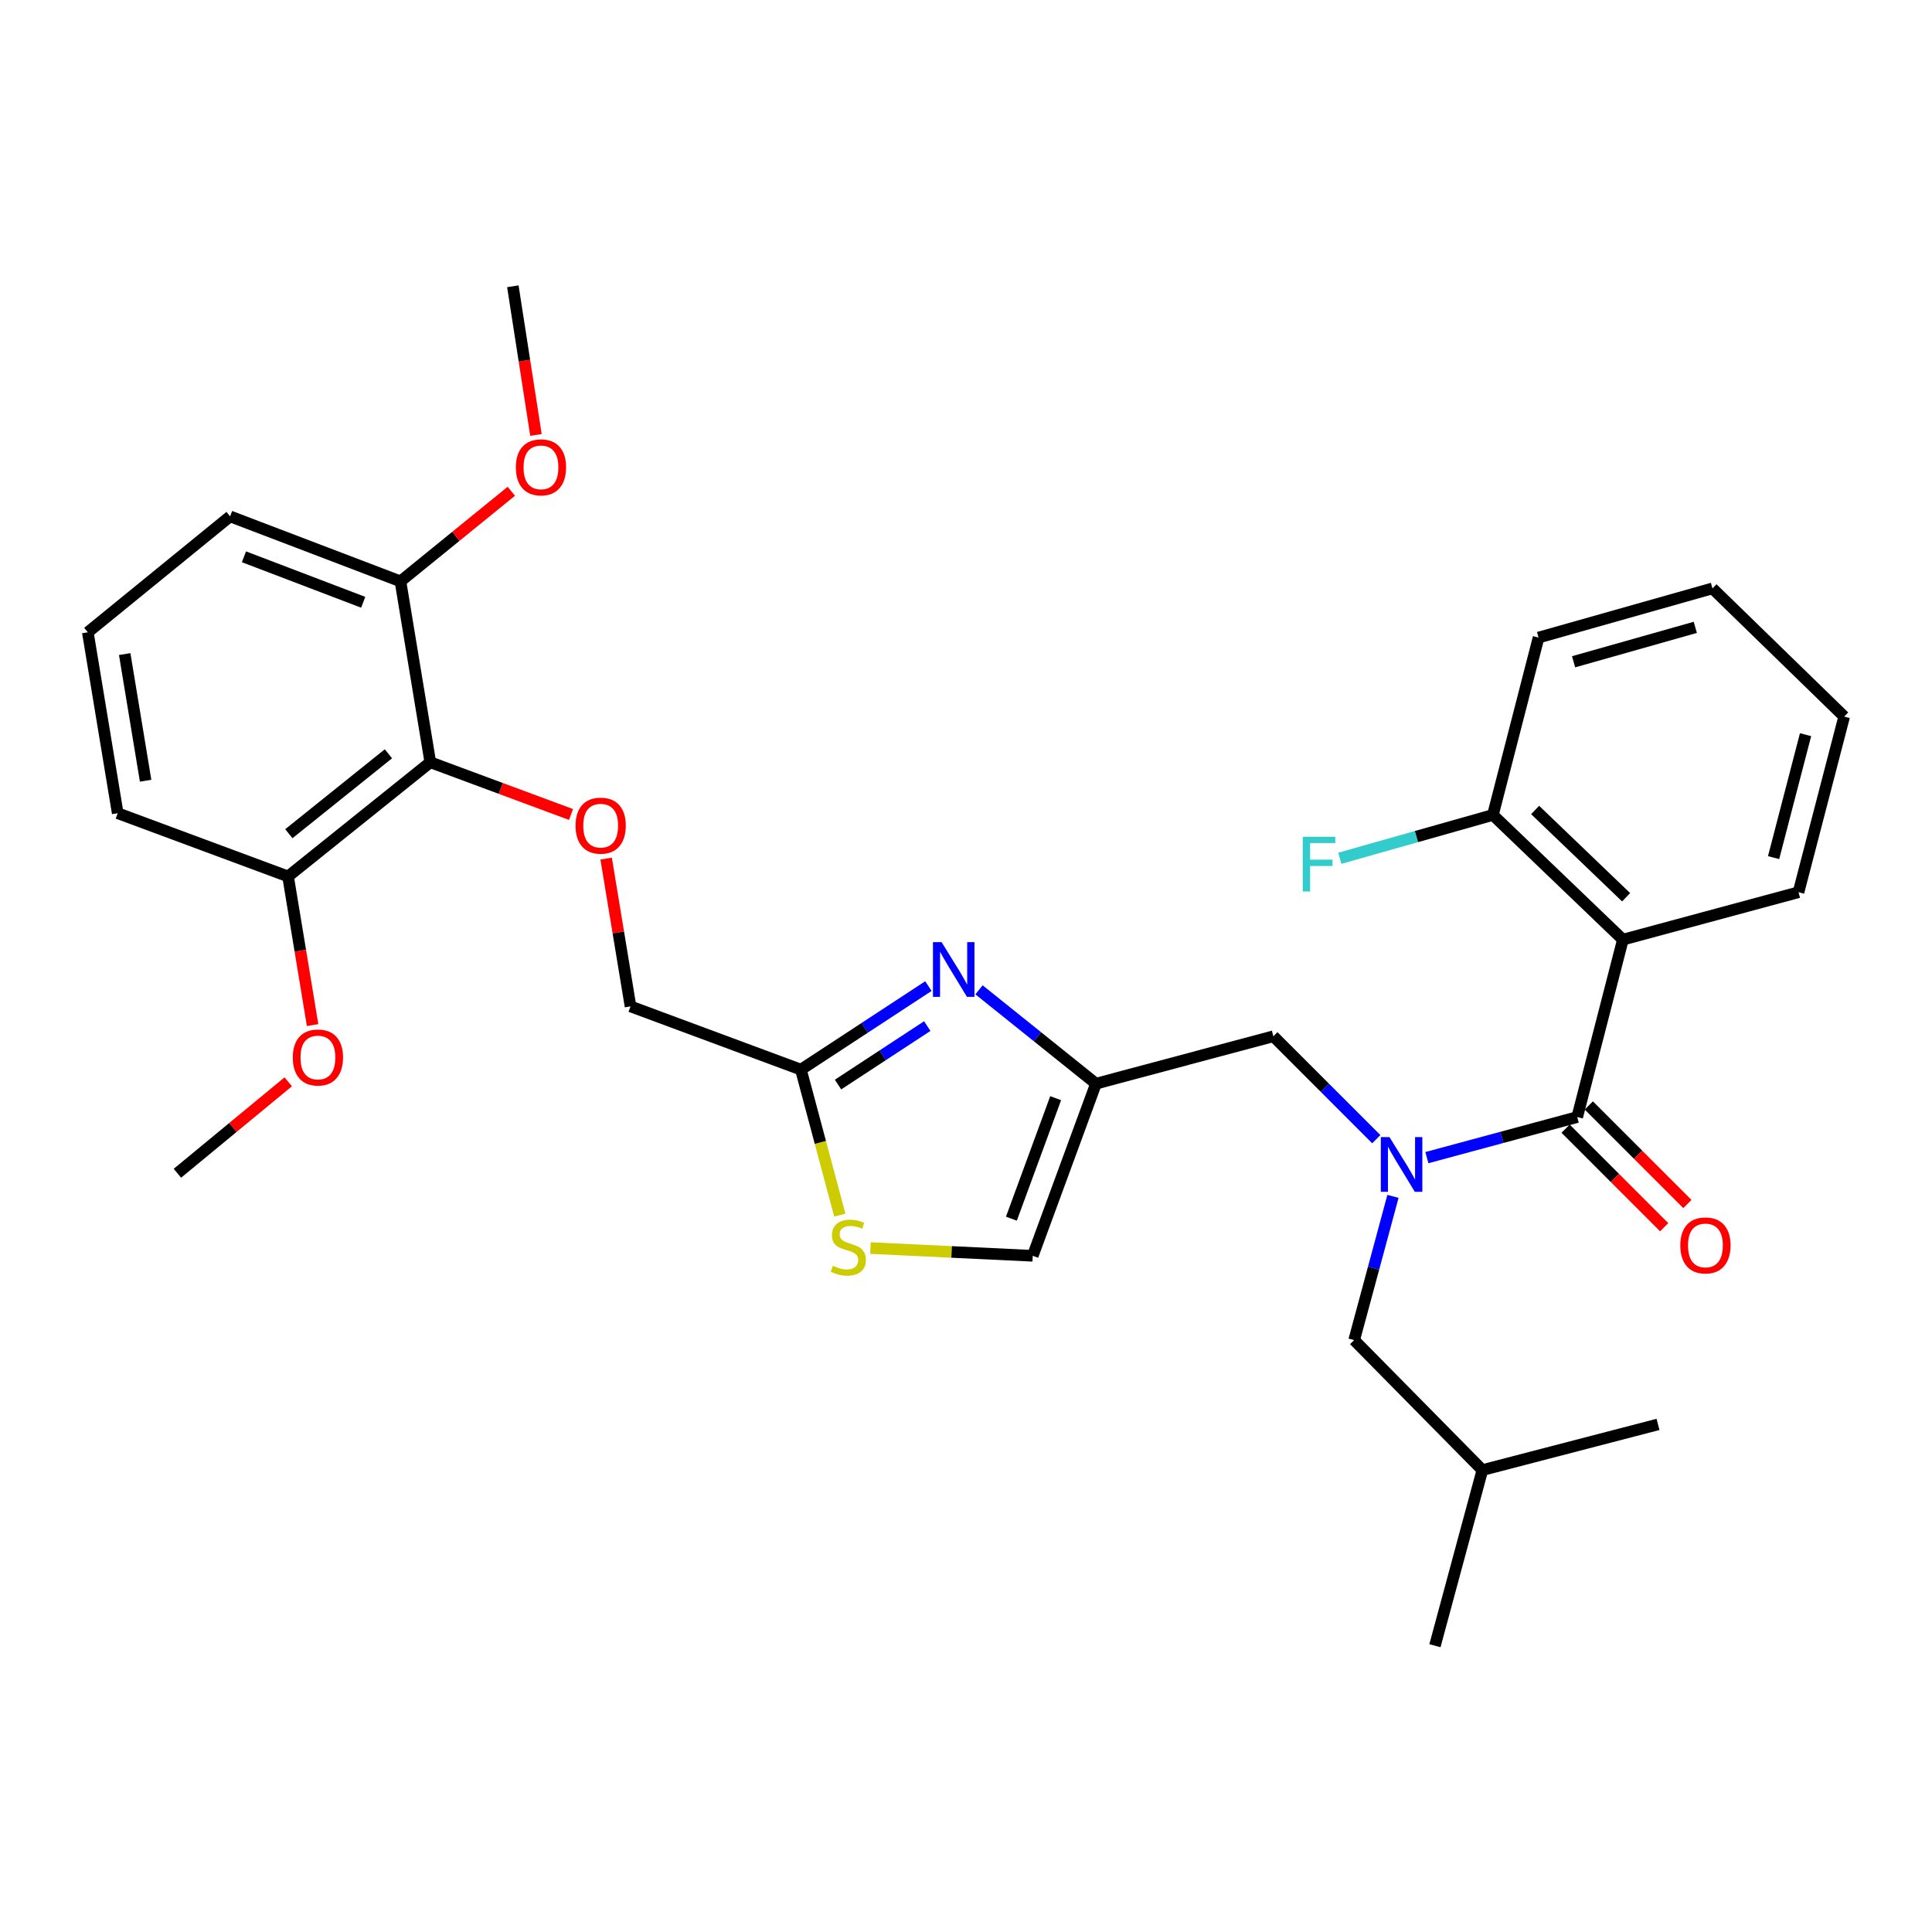 <?xml version='1.0' encoding='iso-8859-1'?>
<svg version='1.1' baseProfile='full'
              xmlns='http://www.w3.org/2000/svg'
                      xmlns:rdkit='http://www.rdkit.org/xml'
                      xmlns:xlink='http://www.w3.org/1999/xlink'
                  xml:space='preserve'
width='1000px' height='1000px' viewBox='0 0 1000 1000'>
<!-- END OF HEADER -->
<rect style='opacity:1.0;fill:#FFFFFF;stroke:none' width='1000' height='1000' x='0' y='0'> </rect>
<path class='bond-0' d='M 840,486.359 L 772.722,421.818' style='fill:none;fill-rule:evenodd;stroke:#000000;stroke-width:6px;stroke-linecap:butt;stroke-linejoin:miter;stroke-opacity:1' />
<path class='bond-0' d='M 841.672,464.416 L 794.577,419.237' style='fill:none;fill-rule:evenodd;stroke:#000000;stroke-width:6px;stroke-linecap:butt;stroke-linejoin:miter;stroke-opacity:1' />
<path class='bond-1' d='M 840,486.359 L 930.908,461.815' style='fill:none;fill-rule:evenodd;stroke:#000000;stroke-width:6px;stroke-linecap:butt;stroke-linejoin:miter;stroke-opacity:1' />
<path class='bond-2' d='M 840,486.359 L 816.363,578.182' style='fill:none;fill-rule:evenodd;stroke:#000000;stroke-width:6px;stroke-linecap:butt;stroke-linejoin:miter;stroke-opacity:1' />
<path class='bond-3' d='M 712.369,589.64 L 685.731,563.001' style='fill:none;fill-rule:evenodd;stroke:#0000FF;stroke-width:6px;stroke-linecap:butt;stroke-linejoin:miter;stroke-opacity:1' />
<path class='bond-3' d='M 685.731,563.001 L 659.092,536.363' style='fill:none;fill-rule:evenodd;stroke:#000000;stroke-width:6px;stroke-linecap:butt;stroke-linejoin:miter;stroke-opacity:1' />
<path class='bond-4' d='M 738.55,599.191 L 777.456,588.686' style='fill:none;fill-rule:evenodd;stroke:#0000FF;stroke-width:6px;stroke-linecap:butt;stroke-linejoin:miter;stroke-opacity:1' />
<path class='bond-4' d='M 777.456,588.686 L 816.363,578.182' style='fill:none;fill-rule:evenodd;stroke:#000000;stroke-width:6px;stroke-linecap:butt;stroke-linejoin:miter;stroke-opacity:1' />
<path class='bond-5' d='M 720.997,619.24 L 710.954,656.437' style='fill:none;fill-rule:evenodd;stroke:#0000FF;stroke-width:6px;stroke-linecap:butt;stroke-linejoin:miter;stroke-opacity:1' />
<path class='bond-5' d='M 710.954,656.437 L 700.912,693.633' style='fill:none;fill-rule:evenodd;stroke:#000000;stroke-width:6px;stroke-linecap:butt;stroke-linejoin:miter;stroke-opacity:1' />
<path class='bond-6' d='M 810.355,584.19 L 835.864,609.698' style='fill:none;fill-rule:evenodd;stroke:#000000;stroke-width:6px;stroke-linecap:butt;stroke-linejoin:miter;stroke-opacity:1' />
<path class='bond-6' d='M 835.864,609.698 L 861.372,635.207' style='fill:none;fill-rule:evenodd;stroke:#FF0000;stroke-width:6px;stroke-linecap:butt;stroke-linejoin:miter;stroke-opacity:1' />
<path class='bond-6' d='M 822.37,572.175 L 847.879,597.683' style='fill:none;fill-rule:evenodd;stroke:#000000;stroke-width:6px;stroke-linecap:butt;stroke-linejoin:miter;stroke-opacity:1' />
<path class='bond-6' d='M 847.879,597.683 L 873.387,623.191' style='fill:none;fill-rule:evenodd;stroke:#FF0000;stroke-width:6px;stroke-linecap:butt;stroke-linejoin:miter;stroke-opacity:1' />
<path class='bond-7' d='M 772.722,421.818 L 733.105,433.026' style='fill:none;fill-rule:evenodd;stroke:#000000;stroke-width:6px;stroke-linecap:butt;stroke-linejoin:miter;stroke-opacity:1' />
<path class='bond-7' d='M 733.105,433.026 L 693.488,444.234' style='fill:none;fill-rule:evenodd;stroke:#33CCCC;stroke-width:6px;stroke-linecap:butt;stroke-linejoin:miter;stroke-opacity:1' />
<path class='bond-8' d='M 772.722,421.818 L 796.359,330.004' style='fill:none;fill-rule:evenodd;stroke:#000000;stroke-width:6px;stroke-linecap:butt;stroke-linejoin:miter;stroke-opacity:1' />
<path class='bond-9' d='M 700.912,693.633 L 767.275,760.912' style='fill:none;fill-rule:evenodd;stroke:#000000;stroke-width:6px;stroke-linecap:butt;stroke-linejoin:miter;stroke-opacity:1' />
<path class='bond-10' d='M 659.092,536.363 L 567.269,560.907' style='fill:none;fill-rule:evenodd;stroke:#000000;stroke-width:6px;stroke-linecap:butt;stroke-linejoin:miter;stroke-opacity:1' />
<path class='bond-11' d='M 767.275,760.912 L 858.182,737.274' style='fill:none;fill-rule:evenodd;stroke:#000000;stroke-width:6px;stroke-linecap:butt;stroke-linejoin:miter;stroke-opacity:1' />
<path class='bond-12' d='M 767.275,760.912 L 742.721,851.819' style='fill:none;fill-rule:evenodd;stroke:#000000;stroke-width:6px;stroke-linecap:butt;stroke-linejoin:miter;stroke-opacity:1' />
<path class='bond-13' d='M 313.735,444.407 L 320.048,482.658' style='fill:none;fill-rule:evenodd;stroke:#FF0000;stroke-width:6px;stroke-linecap:butt;stroke-linejoin:miter;stroke-opacity:1' />
<path class='bond-13' d='M 320.048,482.658 L 326.361,520.91' style='fill:none;fill-rule:evenodd;stroke:#000000;stroke-width:6px;stroke-linecap:butt;stroke-linejoin:miter;stroke-opacity:1' />
<path class='bond-14' d='M 295.556,421.576 L 259.142,408.061' style='fill:none;fill-rule:evenodd;stroke:#FF0000;stroke-width:6px;stroke-linecap:butt;stroke-linejoin:miter;stroke-opacity:1' />
<path class='bond-14' d='M 259.142,408.061 L 222.728,394.546' style='fill:none;fill-rule:evenodd;stroke:#000000;stroke-width:6px;stroke-linecap:butt;stroke-linejoin:miter;stroke-opacity:1' />
<path class='bond-15' d='M 326.361,520.91 L 414.549,553.638' style='fill:none;fill-rule:evenodd;stroke:#000000;stroke-width:6px;stroke-linecap:butt;stroke-linejoin:miter;stroke-opacity:1' />
<path class='bond-16' d='M 450.562,645.998 L 492.551,648' style='fill:none;fill-rule:evenodd;stroke:#CCCC00;stroke-width:6px;stroke-linecap:butt;stroke-linejoin:miter;stroke-opacity:1' />
<path class='bond-16' d='M 492.551,648 L 534.541,650.002' style='fill:none;fill-rule:evenodd;stroke:#000000;stroke-width:6px;stroke-linecap:butt;stroke-linejoin:miter;stroke-opacity:1' />
<path class='bond-17' d='M 434.683,628.956 L 424.616,591.297' style='fill:none;fill-rule:evenodd;stroke:#CCCC00;stroke-width:6px;stroke-linecap:butt;stroke-linejoin:miter;stroke-opacity:1' />
<path class='bond-17' d='M 424.616,591.297 L 414.549,553.638' style='fill:none;fill-rule:evenodd;stroke:#000000;stroke-width:6px;stroke-linecap:butt;stroke-linejoin:miter;stroke-opacity:1' />
<path class='bond-18' d='M 534.541,650.002 L 567.269,560.907' style='fill:none;fill-rule:evenodd;stroke:#000000;stroke-width:6px;stroke-linecap:butt;stroke-linejoin:miter;stroke-opacity:1' />
<path class='bond-18' d='M 523.5,630.778 L 546.41,568.412' style='fill:none;fill-rule:evenodd;stroke:#000000;stroke-width:6px;stroke-linecap:butt;stroke-linejoin:miter;stroke-opacity:1' />
<path class='bond-19' d='M 207.275,300.91 L 119.096,267.276' style='fill:none;fill-rule:evenodd;stroke:#000000;stroke-width:6px;stroke-linecap:butt;stroke-linejoin:miter;stroke-opacity:1' />
<path class='bond-19' d='M 187.992,311.741 L 126.267,288.197' style='fill:none;fill-rule:evenodd;stroke:#000000;stroke-width:6px;stroke-linecap:butt;stroke-linejoin:miter;stroke-opacity:1' />
<path class='bond-20' d='M 207.275,300.91 L 222.728,394.546' style='fill:none;fill-rule:evenodd;stroke:#000000;stroke-width:6px;stroke-linecap:butt;stroke-linejoin:miter;stroke-opacity:1' />
<path class='bond-21' d='M 207.275,300.91 L 235.967,277.597' style='fill:none;fill-rule:evenodd;stroke:#000000;stroke-width:6px;stroke-linecap:butt;stroke-linejoin:miter;stroke-opacity:1' />
<path class='bond-21' d='M 235.967,277.597 L 264.658,254.283' style='fill:none;fill-rule:evenodd;stroke:#FF0000;stroke-width:6px;stroke-linecap:butt;stroke-linejoin:miter;stroke-opacity:1' />
<path class='bond-22' d='M 119.096,267.276 L 45.455,327.276' style='fill:none;fill-rule:evenodd;stroke:#000000;stroke-width:6px;stroke-linecap:butt;stroke-linejoin:miter;stroke-opacity:1' />
<path class='bond-23' d='M 45.455,327.276 L 60.927,420.912' style='fill:none;fill-rule:evenodd;stroke:#000000;stroke-width:6px;stroke-linecap:butt;stroke-linejoin:miter;stroke-opacity:1' />
<path class='bond-23' d='M 64.54,338.551 L 75.371,404.096' style='fill:none;fill-rule:evenodd;stroke:#000000;stroke-width:6px;stroke-linecap:butt;stroke-linejoin:miter;stroke-opacity:1' />
<path class='bond-24' d='M 60.927,420.912 L 149.096,453.64' style='fill:none;fill-rule:evenodd;stroke:#000000;stroke-width:6px;stroke-linecap:butt;stroke-linejoin:miter;stroke-opacity:1' />
<path class='bond-25' d='M 149.096,453.64 L 222.728,394.546' style='fill:none;fill-rule:evenodd;stroke:#000000;stroke-width:6px;stroke-linecap:butt;stroke-linejoin:miter;stroke-opacity:1' />
<path class='bond-25' d='M 149.506,431.524 L 201.048,390.158' style='fill:none;fill-rule:evenodd;stroke:#000000;stroke-width:6px;stroke-linecap:butt;stroke-linejoin:miter;stroke-opacity:1' />
<path class='bond-26' d='M 149.096,453.64 L 155.446,492.112' style='fill:none;fill-rule:evenodd;stroke:#000000;stroke-width:6px;stroke-linecap:butt;stroke-linejoin:miter;stroke-opacity:1' />
<path class='bond-26' d='M 155.446,492.112 L 161.795,530.583' style='fill:none;fill-rule:evenodd;stroke:#FF0000;stroke-width:6px;stroke-linecap:butt;stroke-linejoin:miter;stroke-opacity:1' />
<path class='bond-27' d='M 149.193,559.945 L 120.508,583.611' style='fill:none;fill-rule:evenodd;stroke:#FF0000;stroke-width:6px;stroke-linecap:butt;stroke-linejoin:miter;stroke-opacity:1' />
<path class='bond-27' d='M 120.508,583.611 L 91.824,607.276' style='fill:none;fill-rule:evenodd;stroke:#000000;stroke-width:6px;stroke-linecap:butt;stroke-linejoin:miter;stroke-opacity:1' />
<path class='bond-28' d='M 277.408,225.127 L 271.431,186.654' style='fill:none;fill-rule:evenodd;stroke:#FF0000;stroke-width:6px;stroke-linecap:butt;stroke-linejoin:miter;stroke-opacity:1' />
<path class='bond-28' d='M 271.431,186.654 L 265.454,148.181' style='fill:none;fill-rule:evenodd;stroke:#000000;stroke-width:6px;stroke-linecap:butt;stroke-linejoin:miter;stroke-opacity:1' />
<path class='bond-29' d='M 567.269,560.907 L 537.004,536.62' style='fill:none;fill-rule:evenodd;stroke:#000000;stroke-width:6px;stroke-linecap:butt;stroke-linejoin:miter;stroke-opacity:1' />
<path class='bond-29' d='M 537.004,536.62 L 506.738,512.334' style='fill:none;fill-rule:evenodd;stroke:#0000FF;stroke-width:6px;stroke-linecap:butt;stroke-linejoin:miter;stroke-opacity:1' />
<path class='bond-30' d='M 480.534,510.407 L 447.541,532.023' style='fill:none;fill-rule:evenodd;stroke:#0000FF;stroke-width:6px;stroke-linecap:butt;stroke-linejoin:miter;stroke-opacity:1' />
<path class='bond-30' d='M 447.541,532.023 L 414.549,553.638' style='fill:none;fill-rule:evenodd;stroke:#000000;stroke-width:6px;stroke-linecap:butt;stroke-linejoin:miter;stroke-opacity:1' />
<path class='bond-30' d='M 479.948,531.105 L 456.853,546.236' style='fill:none;fill-rule:evenodd;stroke:#0000FF;stroke-width:6px;stroke-linecap:butt;stroke-linejoin:miter;stroke-opacity:1' />
<path class='bond-30' d='M 456.853,546.236 L 433.759,561.367' style='fill:none;fill-rule:evenodd;stroke:#000000;stroke-width:6px;stroke-linecap:butt;stroke-linejoin:miter;stroke-opacity:1' />
<path class='bond-31' d='M 930.908,461.815 L 954.545,370.908' style='fill:none;fill-rule:evenodd;stroke:#000000;stroke-width:6px;stroke-linecap:butt;stroke-linejoin:miter;stroke-opacity:1' />
<path class='bond-31' d='M 918.008,443.903 L 934.555,380.268' style='fill:none;fill-rule:evenodd;stroke:#000000;stroke-width:6px;stroke-linecap:butt;stroke-linejoin:miter;stroke-opacity:1' />
<path class='bond-32' d='M 796.359,330.004 L 886.36,304.545' style='fill:none;fill-rule:evenodd;stroke:#000000;stroke-width:6px;stroke-linecap:butt;stroke-linejoin:miter;stroke-opacity:1' />
<path class='bond-32' d='M 814.485,342.536 L 877.485,324.714' style='fill:none;fill-rule:evenodd;stroke:#000000;stroke-width:6px;stroke-linecap:butt;stroke-linejoin:miter;stroke-opacity:1' />
<path class='bond-33' d='M 954.545,370.908 L 886.36,304.545' style='fill:none;fill-rule:evenodd;stroke:#000000;stroke-width:6px;stroke-linecap:butt;stroke-linejoin:miter;stroke-opacity:1' />
<path  class='atom-1' d='M 719.196 588.566
L 728.476 603.566
Q 729.396 605.046, 730.876 607.726
Q 732.356 610.406, 732.436 610.566
L 732.436 588.566
L 736.196 588.566
L 736.196 616.886
L 732.316 616.886
L 722.356 600.486
Q 721.196 598.566, 719.956 596.366
Q 718.756 594.166, 718.396 593.486
L 718.396 616.886
L 714.716 616.886
L 714.716 588.566
L 719.196 588.566
' fill='#0000FF'/>
<path  class='atom-3' d='M 869.726 644.625
Q 869.726 637.825, 873.086 634.025
Q 876.446 630.225, 882.726 630.225
Q 889.006 630.225, 892.366 634.025
Q 895.726 637.825, 895.726 644.625
Q 895.726 651.505, 892.326 655.425
Q 888.926 659.305, 882.726 659.305
Q 876.486 659.305, 873.086 655.425
Q 869.726 651.545, 869.726 644.625
M 882.726 656.105
Q 887.046 656.105, 889.366 653.225
Q 891.726 650.305, 891.726 644.625
Q 891.726 639.065, 889.366 636.265
Q 887.046 633.425, 882.726 633.425
Q 878.406 633.425, 876.046 636.225
Q 873.726 639.025, 873.726 644.625
Q 873.726 650.345, 876.046 653.225
Q 878.406 656.105, 882.726 656.105
' fill='#FF0000'/>
<path  class='atom-5' d='M 674.31 433.118
L 691.15 433.118
L 691.15 436.358
L 678.11 436.358
L 678.11 444.958
L 689.71 444.958
L 689.71 448.238
L 678.11 448.238
L 678.11 461.438
L 674.31 461.438
L 674.31 433.118
' fill='#33CCCC'/>
<path  class='atom-9' d='M 297.907 427.354
Q 297.907 420.554, 301.267 416.754
Q 304.627 412.954, 310.907 412.954
Q 317.187 412.954, 320.547 416.754
Q 323.907 420.554, 323.907 427.354
Q 323.907 434.234, 320.507 438.154
Q 317.107 442.034, 310.907 442.034
Q 304.667 442.034, 301.267 438.154
Q 297.907 434.274, 297.907 427.354
M 310.907 438.834
Q 315.227 438.834, 317.547 435.954
Q 319.907 433.034, 319.907 427.354
Q 319.907 421.794, 317.547 418.994
Q 315.227 416.154, 310.907 416.154
Q 306.587 416.154, 304.227 418.954
Q 301.907 421.754, 301.907 427.354
Q 301.907 433.074, 304.227 435.954
Q 306.587 438.834, 310.907 438.834
' fill='#FF0000'/>
<path  class='atom-11' d='M 431.093 655.172
Q 431.413 655.292, 432.733 655.852
Q 434.053 656.412, 435.493 656.772
Q 436.973 657.092, 438.413 657.092
Q 441.093 657.092, 442.653 655.812
Q 444.213 654.492, 444.213 652.212
Q 444.213 650.652, 443.413 649.692
Q 442.653 648.732, 441.453 648.212
Q 440.253 647.692, 438.253 647.092
Q 435.733 646.332, 434.213 645.612
Q 432.733 644.892, 431.653 643.372
Q 430.613 641.852, 430.613 639.292
Q 430.613 635.732, 433.013 633.532
Q 435.453 631.332, 440.253 631.332
Q 443.533 631.332, 447.253 632.892
L 446.333 635.972
Q 442.933 634.572, 440.373 634.572
Q 437.613 634.572, 436.093 635.732
Q 434.573 636.852, 434.613 638.812
Q 434.613 640.332, 435.373 641.252
Q 436.173 642.172, 437.293 642.692
Q 438.453 643.212, 440.373 643.812
Q 442.933 644.612, 444.453 645.412
Q 445.973 646.212, 447.053 647.852
Q 448.173 649.452, 448.173 652.212
Q 448.173 656.132, 445.533 658.252
Q 442.933 660.332, 438.573 660.332
Q 436.053 660.332, 434.133 659.772
Q 432.253 659.252, 430.013 658.332
L 431.093 655.172
' fill='#CCCC00'/>
<path  class='atom-19' d='M 151.55 547.356
Q 151.55 540.556, 154.91 536.756
Q 158.27 532.956, 164.55 532.956
Q 170.83 532.956, 174.19 536.756
Q 177.55 540.556, 177.55 547.356
Q 177.55 554.236, 174.15 558.156
Q 170.75 562.036, 164.55 562.036
Q 158.31 562.036, 154.91 558.156
Q 151.55 554.276, 151.55 547.356
M 164.55 558.836
Q 168.87 558.836, 171.19 555.956
Q 173.55 553.036, 173.55 547.356
Q 173.55 541.796, 171.19 538.996
Q 168.87 536.156, 164.55 536.156
Q 160.23 536.156, 157.87 538.956
Q 155.55 541.756, 155.55 547.356
Q 155.55 553.076, 157.87 555.956
Q 160.23 558.836, 164.55 558.836
' fill='#FF0000'/>
<path  class='atom-21' d='M 267.001 241.896
Q 267.001 235.096, 270.361 231.296
Q 273.721 227.496, 280.001 227.496
Q 286.281 227.496, 289.641 231.296
Q 293.001 235.096, 293.001 241.896
Q 293.001 248.776, 289.601 252.696
Q 286.201 256.576, 280.001 256.576
Q 273.761 256.576, 270.361 252.696
Q 267.001 248.816, 267.001 241.896
M 280.001 253.376
Q 284.321 253.376, 286.641 250.496
Q 289.001 247.576, 289.001 241.896
Q 289.001 236.336, 286.641 233.536
Q 284.321 230.696, 280.001 230.696
Q 275.681 230.696, 273.321 233.496
Q 271.001 236.296, 271.001 241.896
Q 271.001 247.616, 273.321 250.496
Q 275.681 253.376, 280.001 253.376
' fill='#FF0000'/>
<path  class='atom-24' d='M 487.377 487.662
L 496.657 502.662
Q 497.577 504.142, 499.057 506.822
Q 500.537 509.502, 500.617 509.662
L 500.617 487.662
L 504.377 487.662
L 504.377 515.982
L 500.497 515.982
L 490.537 499.582
Q 489.377 497.662, 488.137 495.462
Q 486.937 493.262, 486.577 492.582
L 486.577 515.982
L 482.897 515.982
L 482.897 487.662
L 487.377 487.662
' fill='#0000FF'/>
</svg>

